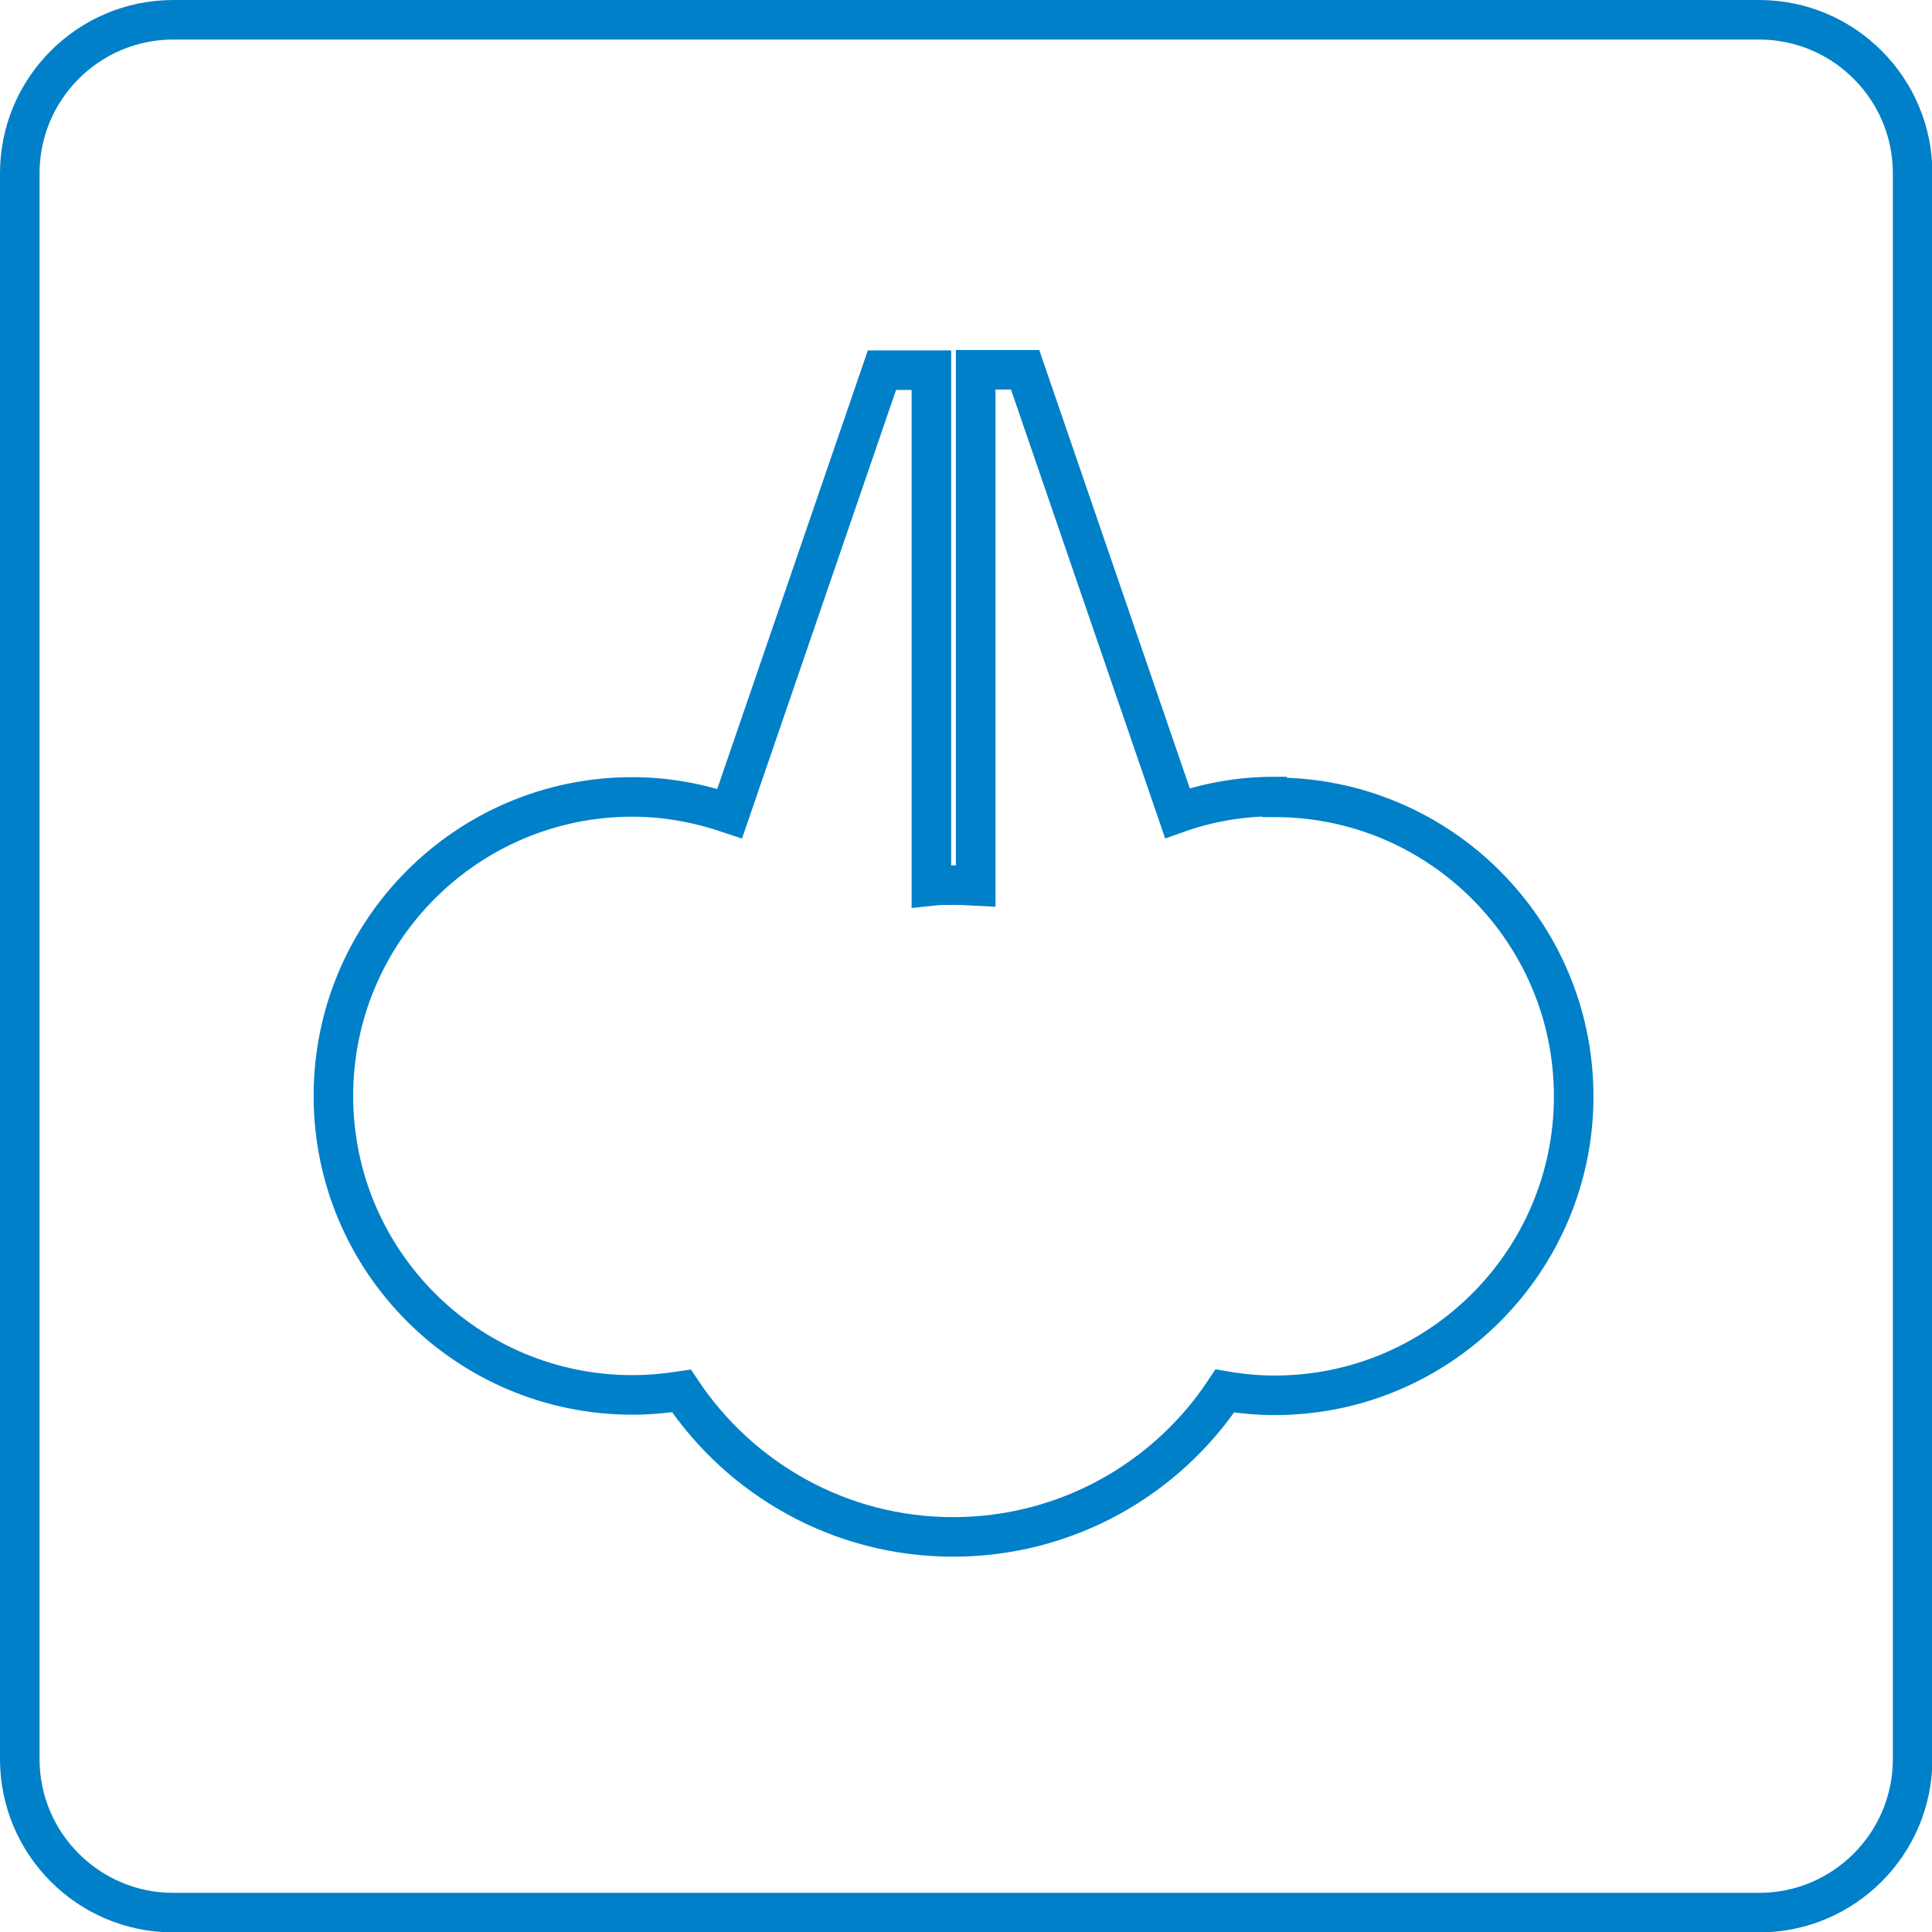 <?xml version="1.0" encoding="UTF-8"?> <svg xmlns="http://www.w3.org/2000/svg" id="Livello_2" data-name="Livello 2" viewBox="0 0 48.85 48.85"><defs><style> .cls-1 { fill: none; stroke: #0080c8; stroke-miterlimit: 10; } </style></defs><g id="Livello_1-2" data-name="Livello 1"><g><path class="cls-1" d="M4.38.5h40.1c2.14,0,3.88,1.74,3.88,3.88v40.1c0,2.14-1.74,3.88-3.88,3.88H4.38c-2.14,0-3.88-1.74-3.88-3.88V4.38C.5,2.24,2.24.5,4.38.5Z"></path><path class="cls-1" d="M32.22,20.14c-.86,0-1.69.15-2.45.42l-3.85-11.21h-1.25v13.05c-.19-.01-.38-.02-.57-.02s-.37,0-.55.02v-13.04h-1.25l-3.85,11.21c-.77-.26-1.59-.42-2.46-.42-4.17,0-7.56,3.38-7.56,7.56s3.39,7.56,7.56,7.56c.42,0,.84-.04,1.24-.1,1.48,2.22,4,3.69,6.87,3.69s5.4-1.47,6.87-3.69c.41.07.83.11,1.26.11,4.17,0,7.56-3.39,7.56-7.56s-3.39-7.56-7.56-7.56Z"></path></g></g></svg> 